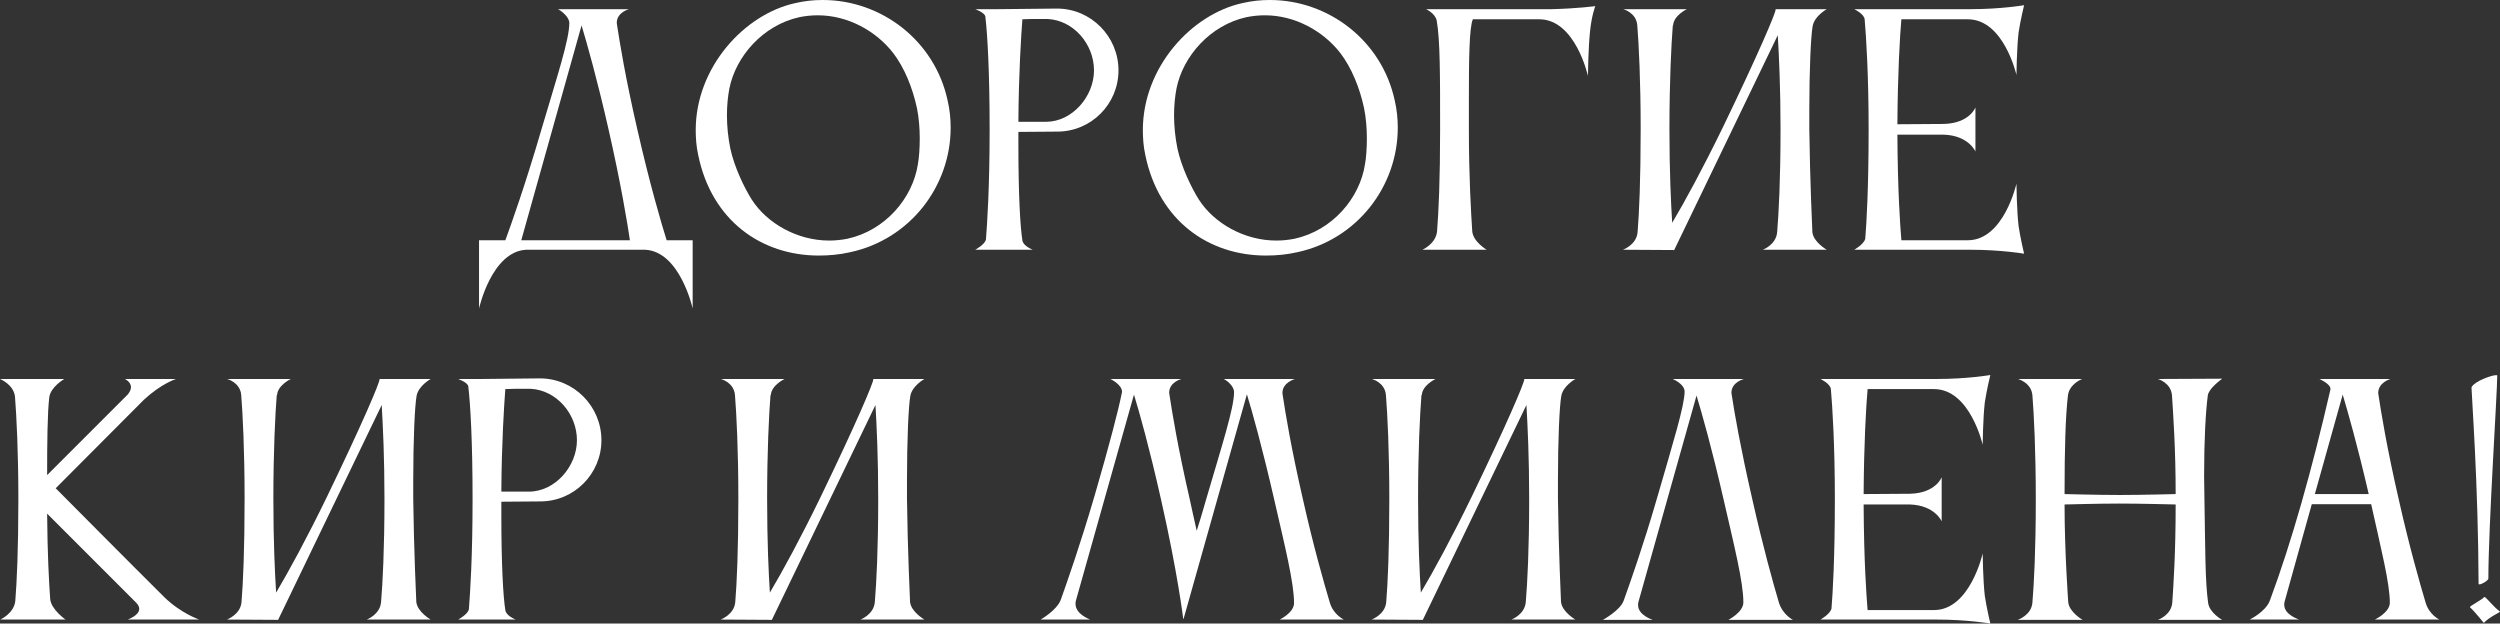 <?xml version="1.0" encoding="UTF-8"?> <svg xmlns="http://www.w3.org/2000/svg" viewBox="0 0 196.045 48.896" fill="none"><rect x="0" y="0" width="196.045" height="48.896" fill="#333333" stroke="none"/><path d="M40.877 18.84H49.397C49.205 17.544 48.701 14.448 47.717 10.128C46.805 6.12 46.037 3.432 45.605 1.992L40.877 18.84ZM39.629 18.84C40.061 17.664 41.189 14.52 42.509 9.984C43.709 5.928 44.645 3.096 44.645 1.8C44.645 1.344 44.045 0.864 43.757 0.72H49.325C49.325 0.72 48.365 0.96 48.365 1.8C48.365 1.848 48.389 1.896 48.389 1.968C48.605 3.384 49.037 6.048 49.973 10.128C50.957 14.448 51.869 17.544 52.277 18.84H54.317V24.192C54.317 24.192 53.333 19.728 50.597 19.584H41.261C38.549 19.728 37.565 24.192 37.565 24.192V18.84H39.629Z" fill="white"></path><path d="M57.197 6.936C57.077 7.56 57.005 8.28 57.005 9.048C57.005 9.912 57.101 10.8 57.269 11.64C57.581 13.104 58.373 14.736 58.949 15.648C60.149 17.52 62.525 18.864 65.021 18.864C65.501 18.864 65.981 18.816 66.461 18.72C69.413 18.072 71.573 15.552 71.981 12.864C72.077 12.336 72.125 11.592 72.125 10.824C72.125 10.056 72.053 9.216 71.909 8.496C71.573 6.912 70.925 5.304 70.037 4.152C68.693 2.424 66.485 1.2 64.133 1.2C63.653 1.2 63.173 1.248 62.693 1.344C59.837 1.968 57.701 4.416 57.197 6.936ZM54.749 12.144C54.605 11.496 54.557 10.824 54.557 10.2C54.557 5.28 58.373 1.104 62.381 0.24C63.101 0.072 63.797 0 64.517 0C69.125 0 73.301 3.192 74.309 7.872C74.477 8.592 74.549 9.312 74.549 10.008C74.549 14.616 71.357 18.768 66.677 19.776C65.837 19.968 65.021 20.04 64.205 20.04C59.741 20.04 55.805 17.328 54.749 12.144Z" fill="white"></path><path d="M82.909 10.32L79.86 10.344V11.304C79.86 15.288 80.005 17.808 80.173 18.84C80.221 19.296 80.989 19.584 80.989 19.584H76.476C76.476 19.584 77.244 19.176 77.317 18.768C77.413 17.52 77.605 14.712 77.605 10.152C77.605 5.64 77.436 2.712 77.269 1.296C77.22 0.984 76.476 0.72 76.476 0.72H78.229L82.885 0.672C85.549 0.672 87.709 2.856 87.709 5.52C87.709 8.16 85.572 10.32 82.909 10.32ZM82.141 1.488H81.589C81.133 1.488 80.629 1.488 80.173 1.512C80.076 2.808 79.885 5.688 79.86 9.552H82.02C84.085 9.552 85.789 7.56 85.789 5.52C85.789 3.456 84.18 1.584 82.141 1.488Z" fill="white"></path><path d="M92.259 6.936C92.139 7.56 92.067 8.28 92.067 9.048C92.067 9.912 92.163 10.8 92.331 11.64C92.643 13.104 93.435 14.736 94.011 15.648C95.211 17.52 97.587 18.864 100.083 18.864C100.563 18.864 101.043 18.816 101.523 18.72C104.475 18.072 106.635 15.552 107.043 12.864C107.139 12.336 107.187 11.592 107.187 10.824C107.187 10.056 107.115 9.216 106.971 8.496C106.635 6.912 105.987 5.304 105.099 4.152C103.755 2.424 101.547 1.2 99.195 1.2C98.715 1.2 98.235 1.248 97.755 1.344C94.899 1.968 92.763 4.416 92.259 6.936ZM89.811 12.144C89.667 11.496 89.62 10.824 89.62 10.2C89.62 5.28 93.435 1.104 97.443 0.24C98.163 0.072 98.859 0 99.579 0C104.187 0 108.363 3.192 109.371 7.872C109.539 8.592 109.611 9.312 109.611 10.008C109.611 14.616 106.419 18.768 101.739 19.776C100.899 19.968 100.083 20.04 99.267 20.04C94.803 20.04 90.867 17.328 89.811 12.144Z" fill="white"></path><path d="M112.691 18.144C112.811 16.68 112.931 14.064 112.931 10.152C112.931 5.856 112.931 3.144 112.667 1.632C112.571 1.056 111.827 0.72 111.827 0.72H121.643C123.707 0.672 125.099 0.48 125.099 0.48C125.099 0.48 124.811 1.224 124.691 2.424C124.547 3.768 124.523 5.952 124.523 5.952C124.523 5.952 123.539 1.512 120.707 1.512H115.499C115.211 2.16 115.187 4.752 115.187 7.728V10.152C115.187 13.896 115.355 16.656 115.451 18.144C115.523 18.96 116.579 19.584 116.579 19.584H111.539C111.539 19.584 112.595 19.128 112.691 18.144Z" fill="white"></path><path d="M128.418 18.192C128.538 16.752 128.658 14.112 128.658 10.104C128.658 6.336 128.514 3.504 128.394 1.992C128.322 0.984 127.29 0.72 127.29 0.72H132.282C132.282 0.72 131.25 1.2 131.202 1.992H131.178C131.058 3.528 130.914 6.384 130.914 10.104C130.914 13.512 131.034 15.936 131.13 17.472C132.114 15.816 133.53 13.224 135.138 9.912C137.897 4.2 139.242 1.032 139.242 0.744C139.242 0.744 139.242 0.744 139.242 0.72H143.25C143.25 0.72 142.29 1.248 142.146 2.04C142.002 2.808 141.882 5.52 141.882 8.64V10.104C141.93 14.088 142.122 18.192 142.122 18.192C142.194 18.984 143.25 19.584 143.25 19.584H138.234C138.234 19.584 139.29 19.2 139.362 18.192C139.482 16.752 139.626 14.112 139.626 10.104C139.626 6.912 139.506 4.392 139.41 2.76L131.298 19.584V19.608L127.266 19.584C127.266 19.584 128.345 19.2 128.418 18.192Z" fill="white"></path><path d="M146.27 18.72C146.366 17.544 146.534 14.832 146.534 10.104C146.534 5.904 146.342 2.88 146.222 1.512C146.174 1.08 145.406 0.72 145.406 0.72H154.478C156.95 0.72 158.726 0.408 158.726 0.408C158.726 0.408 158.438 1.584 158.294 2.544C158.15 3.768 158.126 5.88 158.126 5.88C158.126 5.88 157.142 1.512 154.31 1.512H149.102C148.982 2.856 148.814 5.784 148.79 9.744L152.414 9.72C154.454 9.672 154.91 8.424 154.91 8.424V11.88C154.91 11.88 154.382 10.632 152.438 10.56H148.79C148.814 15 149.006 17.688 149.102 18.84H154.334C157.142 18.816 158.126 14.4 158.126 14.4C158.126 14.4 158.15 16.536 158.294 17.736C158.438 18.696 158.726 19.896 158.726 19.896C158.726 19.896 156.95 19.584 154.478 19.584H145.406C145.406 19.584 146.174 19.152 146.27 18.72Z" fill="white"></path><path d="M3.864 31.16C3.72 32.36 3.696 34.688 3.696 37.256L10.032 30.92C10.2 30.704 10.272 30.512 10.272 30.368C10.272 29.936 9.792 29.72 9.792 29.72H13.8C13.8 29.72 12.648 30.08 11.28 31.352L4.368 38.288C4.368 38.288 10.728 44.696 12.864 46.808C14.184 48.104 15.624 48.584 15.624 48.584H10.008C10.008 48.584 10.92 48.272 10.92 47.744C10.92 47.6 10.848 47.432 10.68 47.264L3.696 40.28C3.72 43.424 3.84 45.632 3.936 46.976C4.008 47.792 5.136 48.584 5.136 48.584H0.024C0.024 48.584 1.104 48.104 1.2 47.12C1.32 45.656 1.44 43.04 1.44 39.128C1.44 35.432 1.296 32.648 1.176 31.112C1.08 30.152 0 29.72 0 29.72H5.04C5.04 29.72 3.96 30.344 3.864 31.16Z" fill="white"></path><path d="M18.941 47.192C19.061 45.752 19.181 43.112 19.181 39.104C19.181 35.336 19.037 32.504 18.917 30.992C18.845 29.984 17.813 29.72 17.813 29.72H22.805C22.805 29.72 21.773 30.2 21.725 30.992H21.701C21.581 32.528 21.437 35.384 21.437 39.104C21.437 42.512 21.557 44.936 21.653 46.472C22.637 44.816 24.053 42.224 25.661 38.912C28.421 33.2 29.765 30.032 29.765 29.744C29.765 29.744 29.765 29.744 29.765 29.72H33.773C33.773 29.72 32.813 30.248 32.669 31.04C32.525 31.808 32.405 34.52 32.405 37.64V39.104C32.453 43.088 32.645 47.192 32.645 47.192C32.717 47.984 33.773 48.584 33.773 48.584H28.757C28.757 48.584 29.813 48.2 29.885 47.192C30.005 45.752 30.149 43.112 30.149 39.104C30.149 35.912 30.029 33.392 29.933 31.76L21.821 48.584V48.608L17.789 48.584C17.789 48.584 18.869 48.2 18.941 47.192Z" fill="white"></path><path d="M42.362 39.32L39.314 39.344V40.304C39.314 44.288 39.458 46.808 39.626 47.84C39.674 48.296 40.442 48.584 40.442 48.584H35.93C35.93 48.584 36.698 48.176 36.77 47.768C36.866 46.52 37.058 43.712 37.058 39.152C37.058 34.64 36.89 31.712 36.722 30.296C36.674 29.984 35.93 29.72 35.93 29.72H37.682L42.338 29.672C45.002 29.672 47.162 31.856 47.162 34.52C47.162 37.16 45.026 39.32 42.362 39.32ZM41.594 30.488H41.042C40.586 30.488 40.082 30.488 39.626 30.512C39.53 31.808 39.338 34.688 39.314 38.552H41.474C43.538 38.552 45.242 36.56 45.242 34.52C45.242 32.456 43.634 30.584 41.594 30.488Z" fill="white"></path><path d="M57.66 47.192C57.78 45.752 57.9 43.112 57.9 39.104C57.9 35.336 57.756 32.504 57.636 30.992C57.564 29.984 56.532 29.72 56.532 29.72H61.524C61.524 29.72 60.492 30.2 60.444 30.992H60.42C60.3 32.528 60.156 35.384 60.156 39.104C60.156 42.512 60.276 44.936 60.372 46.472C61.356 44.816 62.772 42.224 64.38 38.912C67.14 33.2 68.484 30.032 68.484 29.744C68.484 29.744 68.484 29.744 68.484 29.72H72.492C72.492 29.72 71.532 30.248 71.388 31.04C71.244 31.808 71.124 34.52 71.124 37.64V39.104C71.172 43.088 71.364 47.192 71.364 47.192C71.436 47.984 72.492 48.584 72.492 48.584H67.476C67.476 48.584 68.532 48.2 68.604 47.192C68.724 45.752 68.868 43.112 68.868 39.104C68.868 35.912 68.748 33.392 68.652 31.76L60.54 48.584V48.608L56.508 48.584C56.508 48.584 57.588 48.2 57.66 47.192Z" fill="white"></path><path d="M93.292 39.128C93.484 39.992 93.676 40.904 93.844 41.624C94.084 40.88 94.324 40.064 94.564 39.224C95.836 34.88 96.772 32 96.772 30.752C96.772 30.248 96.148 29.792 95.956 29.72H101.548C101.548 29.72 100.564 29.984 100.564 30.824C100.564 30.872 100.588 30.92 100.588 30.992C100.804 32.408 101.236 35.072 102.172 39.152C103.012 42.896 103.828 45.728 104.284 47.264C104.572 48.224 105.388 48.584 105.388 48.584H100.348C100.348 48.584 101.476 48.056 101.476 47.288C101.476 45.68 100.756 42.824 99.916 39.152C98.98 35.072 98.212 32.336 97.78 30.92L92.812 48.536H92.788C92.788 48.536 92.356 44.936 91.036 39.128C90.124 35.072 89.356 32.36 88.924 30.944L84.364 47.12C84.34 47.216 84.34 47.288 84.34 47.36C84.34 48.176 85.492 48.584 85.492 48.584H81.604C81.604 48.584 82.876 47.864 83.188 47.024C83.716 45.536 84.724 42.68 85.852 38.816C87.004 34.856 87.7 32.168 87.964 30.848C87.964 30.8 87.988 30.776 87.988 30.728C87.988 30.152 87.076 29.72 87.076 29.72H92.644C92.644 29.72 91.684 29.96 91.684 30.8C91.684 30.848 91.708 30.896 91.708 30.968C91.924 32.384 92.356 35.048 93.292 39.128Z" fill="white"></path><path d="M108.707 47.192C108.827 45.752 108.947 43.112 108.947 39.104C108.947 35.336 108.803 32.504 108.683 30.992C108.611 29.984 107.579 29.72 107.579 29.72H112.571C112.571 29.72 111.539 30.2 111.491 30.992H111.467C111.347 32.528 111.203 35.384 111.203 39.104C111.203 42.512 111.323 44.936 111.419 46.472C112.403 44.816 113.819 42.224 115.427 38.912C118.187 33.2 119.531 30.032 119.531 29.744C119.531 29.744 119.531 29.744 119.531 29.72H123.539C123.539 29.72 122.579 30.248 122.435 31.04C122.291 31.808 122.171 34.52 122.171 37.64V39.104C122.219 43.088 122.411 47.192 122.411 47.192C122.483 47.984 123.539 48.584 123.539 48.584H118.523C118.523 48.584 119.579 48.2 119.651 47.192C119.771 45.752 119.915 43.112 119.915 39.104C119.915 35.912 119.795 33.392 119.699 31.76L111.587 48.584V48.608L107.555 48.584C107.555 48.584 108.635 48.2 108.707 47.192Z" fill="white"></path><path d="M139.495 47.24C139.783 48.2 140.599 48.608 140.599 48.608H135.535C135.535 48.608 136.711 48.008 136.711 47.24C136.711 45.632 135.991 42.8 135.151 39.128C134.239 35.144 133.471 32.456 133.039 31.016L128.479 47.216C128.455 47.288 128.455 47.384 128.455 47.456C128.455 48.248 129.607 48.608 129.607 48.608H125.695C125.695 48.608 127.063 47.864 127.327 47.096C127.879 45.56 128.863 42.776 129.943 39.056C131.191 34.736 132.103 31.808 132.103 30.704C132.103 30.104 131.167 29.72 131.167 29.72H136.759C136.759 29.72 135.775 29.96 135.775 30.8C135.775 30.848 135.799 30.896 135.799 30.968C136.015 32.384 136.471 35.048 137.407 39.128C138.247 42.872 139.039 45.704 139.495 47.24Z" fill="white"></path><path d="M143.622 47.72C143.718 46.544 143.886 43.832 143.886 39.104C143.886 34.904 143.694 31.88 143.574 30.512C143.526 30.08 142.758 29.72 142.758 29.72H151.83C154.302 29.72 156.078 29.408 156.078 29.408C156.078 29.408 155.79 30.584 155.646 31.544C155.502 32.768 155.478 34.88 155.478 34.88C155.478 34.88 154.494 30.512 151.662 30.512H146.454C146.334 31.856 146.166 34.784 146.142 38.744L149.766 38.72C151.806 38.672 152.262 37.424 152.262 37.424V40.88C152.262 40.88 151.734 39.632 149.79 39.56H146.142C146.166 44 146.358 46.688 146.454 47.84H151.686C154.494 47.816 155.478 43.4 155.478 43.4C155.478 43.4 155.502 45.536 155.646 46.736C155.79 47.696 156.078 48.896 156.078 48.896C156.078 48.896 154.302 48.584 151.83 48.584H142.758C142.758 48.584 143.526 48.152 143.622 47.72Z" fill="white"></path><path d="M159.379 47.24C159.499 45.8 159.643 43.16 159.643 39.152C159.643 35.384 159.499 32.528 159.379 31.016C159.307 30.008 158.25 29.72 158.25 29.72H163.29C163.075 29.792 162.259 30.2 162.163 31.016C161.971 32.672 161.899 35.216 161.899 38.744C162.042 38.744 164.419 38.816 166.243 38.816C168.042 38.816 170.539 38.744 170.611 38.744C170.611 35.168 170.418 32.48 170.323 31.016C170.251 30.008 169.218 29.72 169.218 29.72L174.258 29.696C174.115 29.816 173.203 30.464 173.131 31.016C172.963 32.288 172.842 34.472 172.842 37.328C172.842 37.904 172.867 38.528 172.867 39.152C172.939 43.136 172.915 45.488 173.155 47.264C173.251 48.056 174.258 48.608 174.258 48.608H169.218C169.218 48.608 170.275 48.248 170.347 47.24C170.442 45.848 170.611 43.352 170.611 39.56C170.587 39.56 167.899 39.488 166.219 39.488C164.466 39.488 162.042 39.56 161.899 39.56C161.899 43.304 162.187 47.216 162.187 47.216C162.259 48.008 163.315 48.608 163.315 48.608H158.226C158.226 48.608 159.307 48.248 159.379 47.24Z" fill="white"></path><path d="M181.526 38.744H185.75C184.862 34.904 184.118 32.312 183.71 30.944L181.526 38.744ZM176.414 48.584C176.414 48.584 177.662 47.984 177.998 47.096C179.702 42.512 181.286 36.896 182.75 30.536V30.488C182.75 30.104 181.886 29.72 181.886 29.72H187.454C187.454 29.72 186.494 29.984 186.494 30.824C186.494 30.872 186.518 30.92 186.518 30.992C186.734 32.408 187.166 35.072 188.102 39.152C188.942 42.896 189.758 45.728 190.214 47.264C190.502 48.224 191.294 48.584 191.294 48.584H186.23C186.23 48.584 187.406 48.032 187.406 47.264C187.406 45.728 186.71 43.016 185.942 39.536H181.286L179.15 47.192C179.126 47.264 179.126 47.36 179.126 47.432C179.126 48.224 180.302 48.584 180.302 48.584H176.414Z" fill="white"></path><path d="M193.693 47.624V47.6C193.693 47.504 194.581 47.072 194.821 46.808C194.941 46.808 195.541 47.6 196.045 47.96C196.045 48.032 195.253 48.344 194.773 48.848C194.773 48.848 194.005 47.888 193.693 47.624ZM195.133 45.368C195.133 45.512 194.629 45.824 194.437 45.824C194.389 45.824 194.365 45.824 194.365 45.776C194.341 37.976 193.813 30.896 193.813 30.44C193.813 30.392 193.813 30.344 193.837 30.32C194.149 29.864 195.277 29.48 195.613 29.432C195.613 29.432 195.829 29.408 195.829 29.432C195.829 30.824 195.133 41.312 195.133 45.368Z" fill="white"></path></svg> 